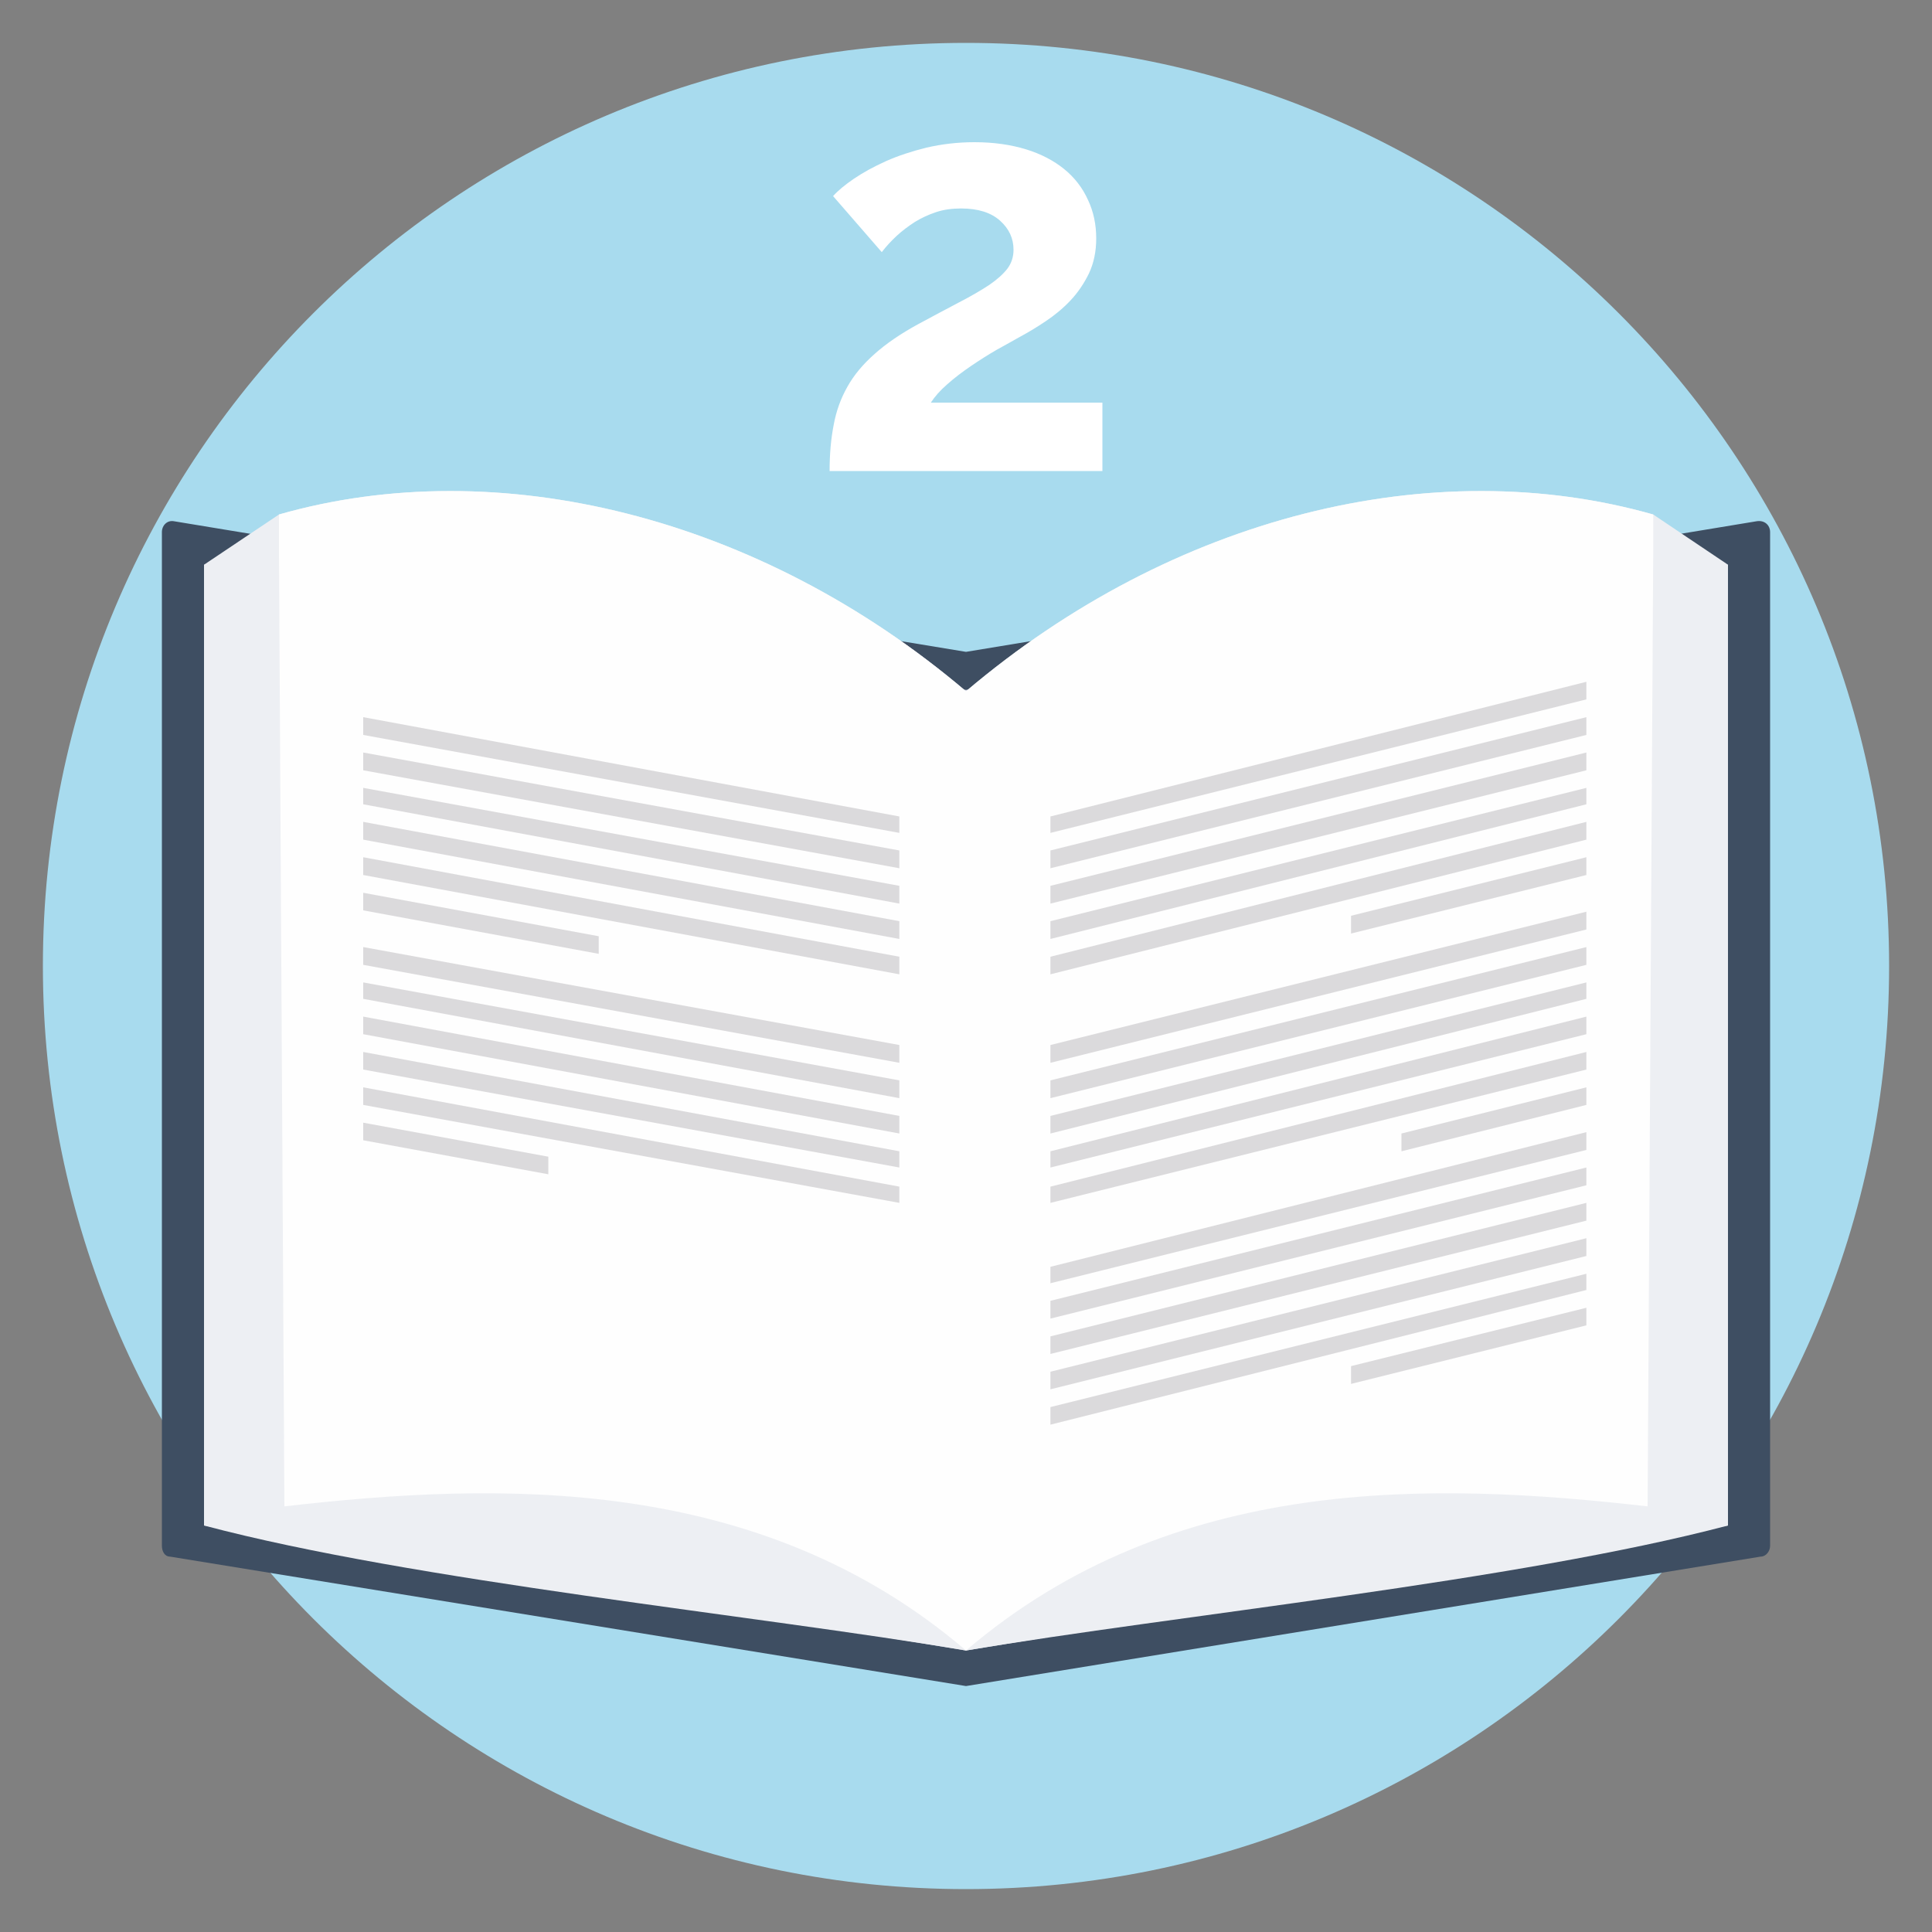 <?xml version="1.0" encoding="UTF-8"?>
<!DOCTYPE svg PUBLIC "-//W3C//DTD SVG 1.1//EN" "http://www.w3.org/Graphics/SVG/1.1/DTD/svg11.dtd">
<!-- Creator: CorelDRAW X8 -->
<svg xmlns="http://www.w3.org/2000/svg" xml:space="preserve" width="100mm" height="100mm" version="1.1" style="shape-rendering:geometricPrecision; text-rendering:geometricPrecision; image-rendering:optimizeQuality; fill-rule:evenodd; clip-rule:evenodd"
viewBox="0 0 10000 10000"
 xmlns:xlink="http://www.w3.org/1999/xlink">
 <rect x="0" y="0" width="10000" height="10000" fill="#808080" stroke="none"/>
 <defs>
  <style type="text/css">
   <![CDATA[
    .fil4 {fill:#FEFEFE}
    .fil3 {fill:#EDEFF3}
    .fil5 {fill:#DBDADC}
    .fil2 {fill:#D8DCE7}
    .fil1 {fill:#3E4E62}
    .fil0 {fill:#A8DBEE;fill-rule:nonzero}
    .fil6 {fill:white;fill-rule:nonzero}
   ]]>
  </style>
 </defs>
 <g id="Layer_x0020_1">
  <path class="fil0" d="M5000 222c-2639,0 -4778,2139 -4778,4778 0,2639 2139,4778 4778,4778 2639,0 4778,-2139 4778,-4778 0,-2639 -2139,-4778 -4778,-4778z"/>
  <g id="_2507469434624">
   <path class="fil1" d="M5000 3374l-4099 -676c-35,-7 -63,21 -63,56l0 5247c0,28 14,56 42,56l4120 670 0 -5353z"/>
   <polygon class="fil2" points="5000,3571 1056,2923 1056,7896 5000,8543 "/>
   <path class="fil3" d="M1444 2663c1133,-324 2486,7 3556,915l0 4965c-1085,-183 -2859,-359 -3944,-647l0 -4973 388 -260z"/>
   <path class="fil4" d="M1444 2663c1133,-324 2486,7 3556,915l0 4965c-1070,-915 -2423,-873 -3528,-746l-28 -4930 0 -204z"/>
   <path class="fil1" d="M5000 3374l4092 -676c42,-7 70,21 70,56l0 5247c0,28 -21,56 -49,56l-4113 670 0 -5353z"/>
   <polygon class="fil2" points="5000,3571 8944,2923 8944,7896 5000,8543 "/>
   <path class="fil3" d="M8557 2663c-1141,-324 -2486,7 -3557,915l0 4965c1084,-183 2852,-359 3944,-647l0 -4973 -387 -260z"/>
   <path class="fil4" d="M8557 2663c-1141,-324 -2486,7 -3557,915l0 4965c1071,-915 2416,-873 3528,-746l29 -4930 0 -204z"/>
   <polygon class="fil5" points="1880,5085 1880,5085 4655,5592 4655,5684 1880,5170 "/>
   <polygon class="fil5" points="1880,5262 1880,5262 4655,5776 4655,5867 1880,5353 "/>
   <polygon class="fil5" points="1880,5445 1880,5445 4655,5959 4655,6043 1880,5536 "/>
   <polygon class="fil5" points="1880,5628 1880,5628 4655,6142 4655,6226 1880,5719 "/>
   <polygon class="fil5" points="1880,5811 1880,5811 2838,5987 2838,6078 1880,5902 "/>
   <polygon class="fil5" points="1880,3895 1880,3895 4655,4402 4655,4494 1880,3987 "/>
   <polygon class="fil5" points="1880,4078 1880,4078 4655,4585 4655,4677 1880,4163 "/>
   <polygon class="fil5" points="1880,4254 1880,4254 4655,4768 4655,4860 1880,4346 "/>
   <polygon class="fil5" points="1880,4437 1880,4437 4655,4952 4655,5043 1880,4529 "/>
   <polygon class="fil5" points="1880,4621 1880,4621 3099,4846 3099,4937 1880,4712 "/>
   <polygon class="fil5" points="1880,3712 1880,3712 4655,4226 4655,4311 1880,3804 "/>
   <polygon class="fil5" points="1880,4902 4655,5409 4655,5501 1880,4994 "/>
   <polygon class="fil5" points="8211,4902 8211,4902 5437,5592 5437,5684 8211,4994 "/>
   <polygon class="fil5" points="8211,5085 8211,5085 5437,5776 5437,5867 8211,5170 "/>
   <polygon class="fil5" points="8211,5262 8211,5262 5437,5959 5437,6043 8211,5353 "/>
   <polygon class="fil5" points="8211,5445 8211,5445 5437,6142 5437,6226 8211,5536 "/>
   <polygon class="fil5" points="8211,5628 8211,5628 7254,5867 7254,5959 8211,5719 "/>
   <polygon class="fil5" points="8211,3712 8211,3712 5437,4402 5437,4494 8211,3804 "/>
   <polygon class="fil5" points="8211,3895 8211,3895 5437,4585 5437,4677 8211,3987 "/>
   <polygon class="fil5" points="8211,4078 8211,4078 5437,4768 5437,4860 8211,4163 "/>
   <polygon class="fil5" points="8211,4254 8211,4254 5437,4952 5437,5043 8211,4346 "/>
   <polygon class="fil5" points="8211,4437 8211,4437 6993,4740 6993,4832 8211,4529 "/>
   <polygon class="fil5" points="8211,3529 8211,3529 5437,4226 5437,4311 8211,3620 "/>
   <polygon class="fil5" points="8211,4719 5437,5409 5437,5501 8211,4811 "/>
   <polygon class="fil5" points="8211,6043 8211,6043 5437,6733 5437,6825 8211,6135 "/>
   <polygon class="fil5" points="8211,6226 8211,6226 5437,6917 5437,7008 8211,6318 "/>
   <polygon class="fil5" points="8211,6409 8211,6409 5437,7100 5437,7191 8211,6501 "/>
   <polygon class="fil5" points="8211,6593 8211,6593 5437,7283 5437,7374 8211,6677 "/>
   <polygon class="fil5" points="8211,6769 8211,6769 6993,7071 6993,7163 8211,6860 "/>
   <polygon class="fil5" points="8211,5860 8211,5860 5437,6557 5437,6642 8211,5952 "/>
  </g>
  <path class="fil6" d="M4294 2438c0,-88 7,-167 21,-238 13,-72 37,-138 71,-198 34,-61 81,-117 141,-170 59,-53 135,-105 227,-155 80,-43 151,-81 212,-113 62,-32 113,-62 154,-89 41,-28 72,-56 94,-84 21,-28 32,-61 32,-98 0,-59 -23,-109 -70,-151 -47,-42 -114,-63 -202,-63 -47,0 -90,6 -129,19 -39,13 -76,30 -110,51 -34,22 -66,46 -94,72 -28,26 -54,54 -77,84l-252 -290c25,-28 61,-58 108,-90 47,-32 102,-62 166,-91 63,-28 133,-51 210,-70 78,-18 160,-28 248,-28 100,0 188,13 267,37 78,24 144,59 197,102 54,44 95,97 123,159 29,61 43,128 43,200 0,69 -13,129 -38,182 -26,53 -58,100 -97,141 -39,41 -82,76 -127,106 -46,31 -91,58 -134,81 -35,20 -75,42 -120,67 -45,26 -89,54 -133,84 -44,30 -85,61 -122,94 -37,32 -65,64 -85,95l888 0 0 354 -1412 0z"/>
 </g>
</svg>
